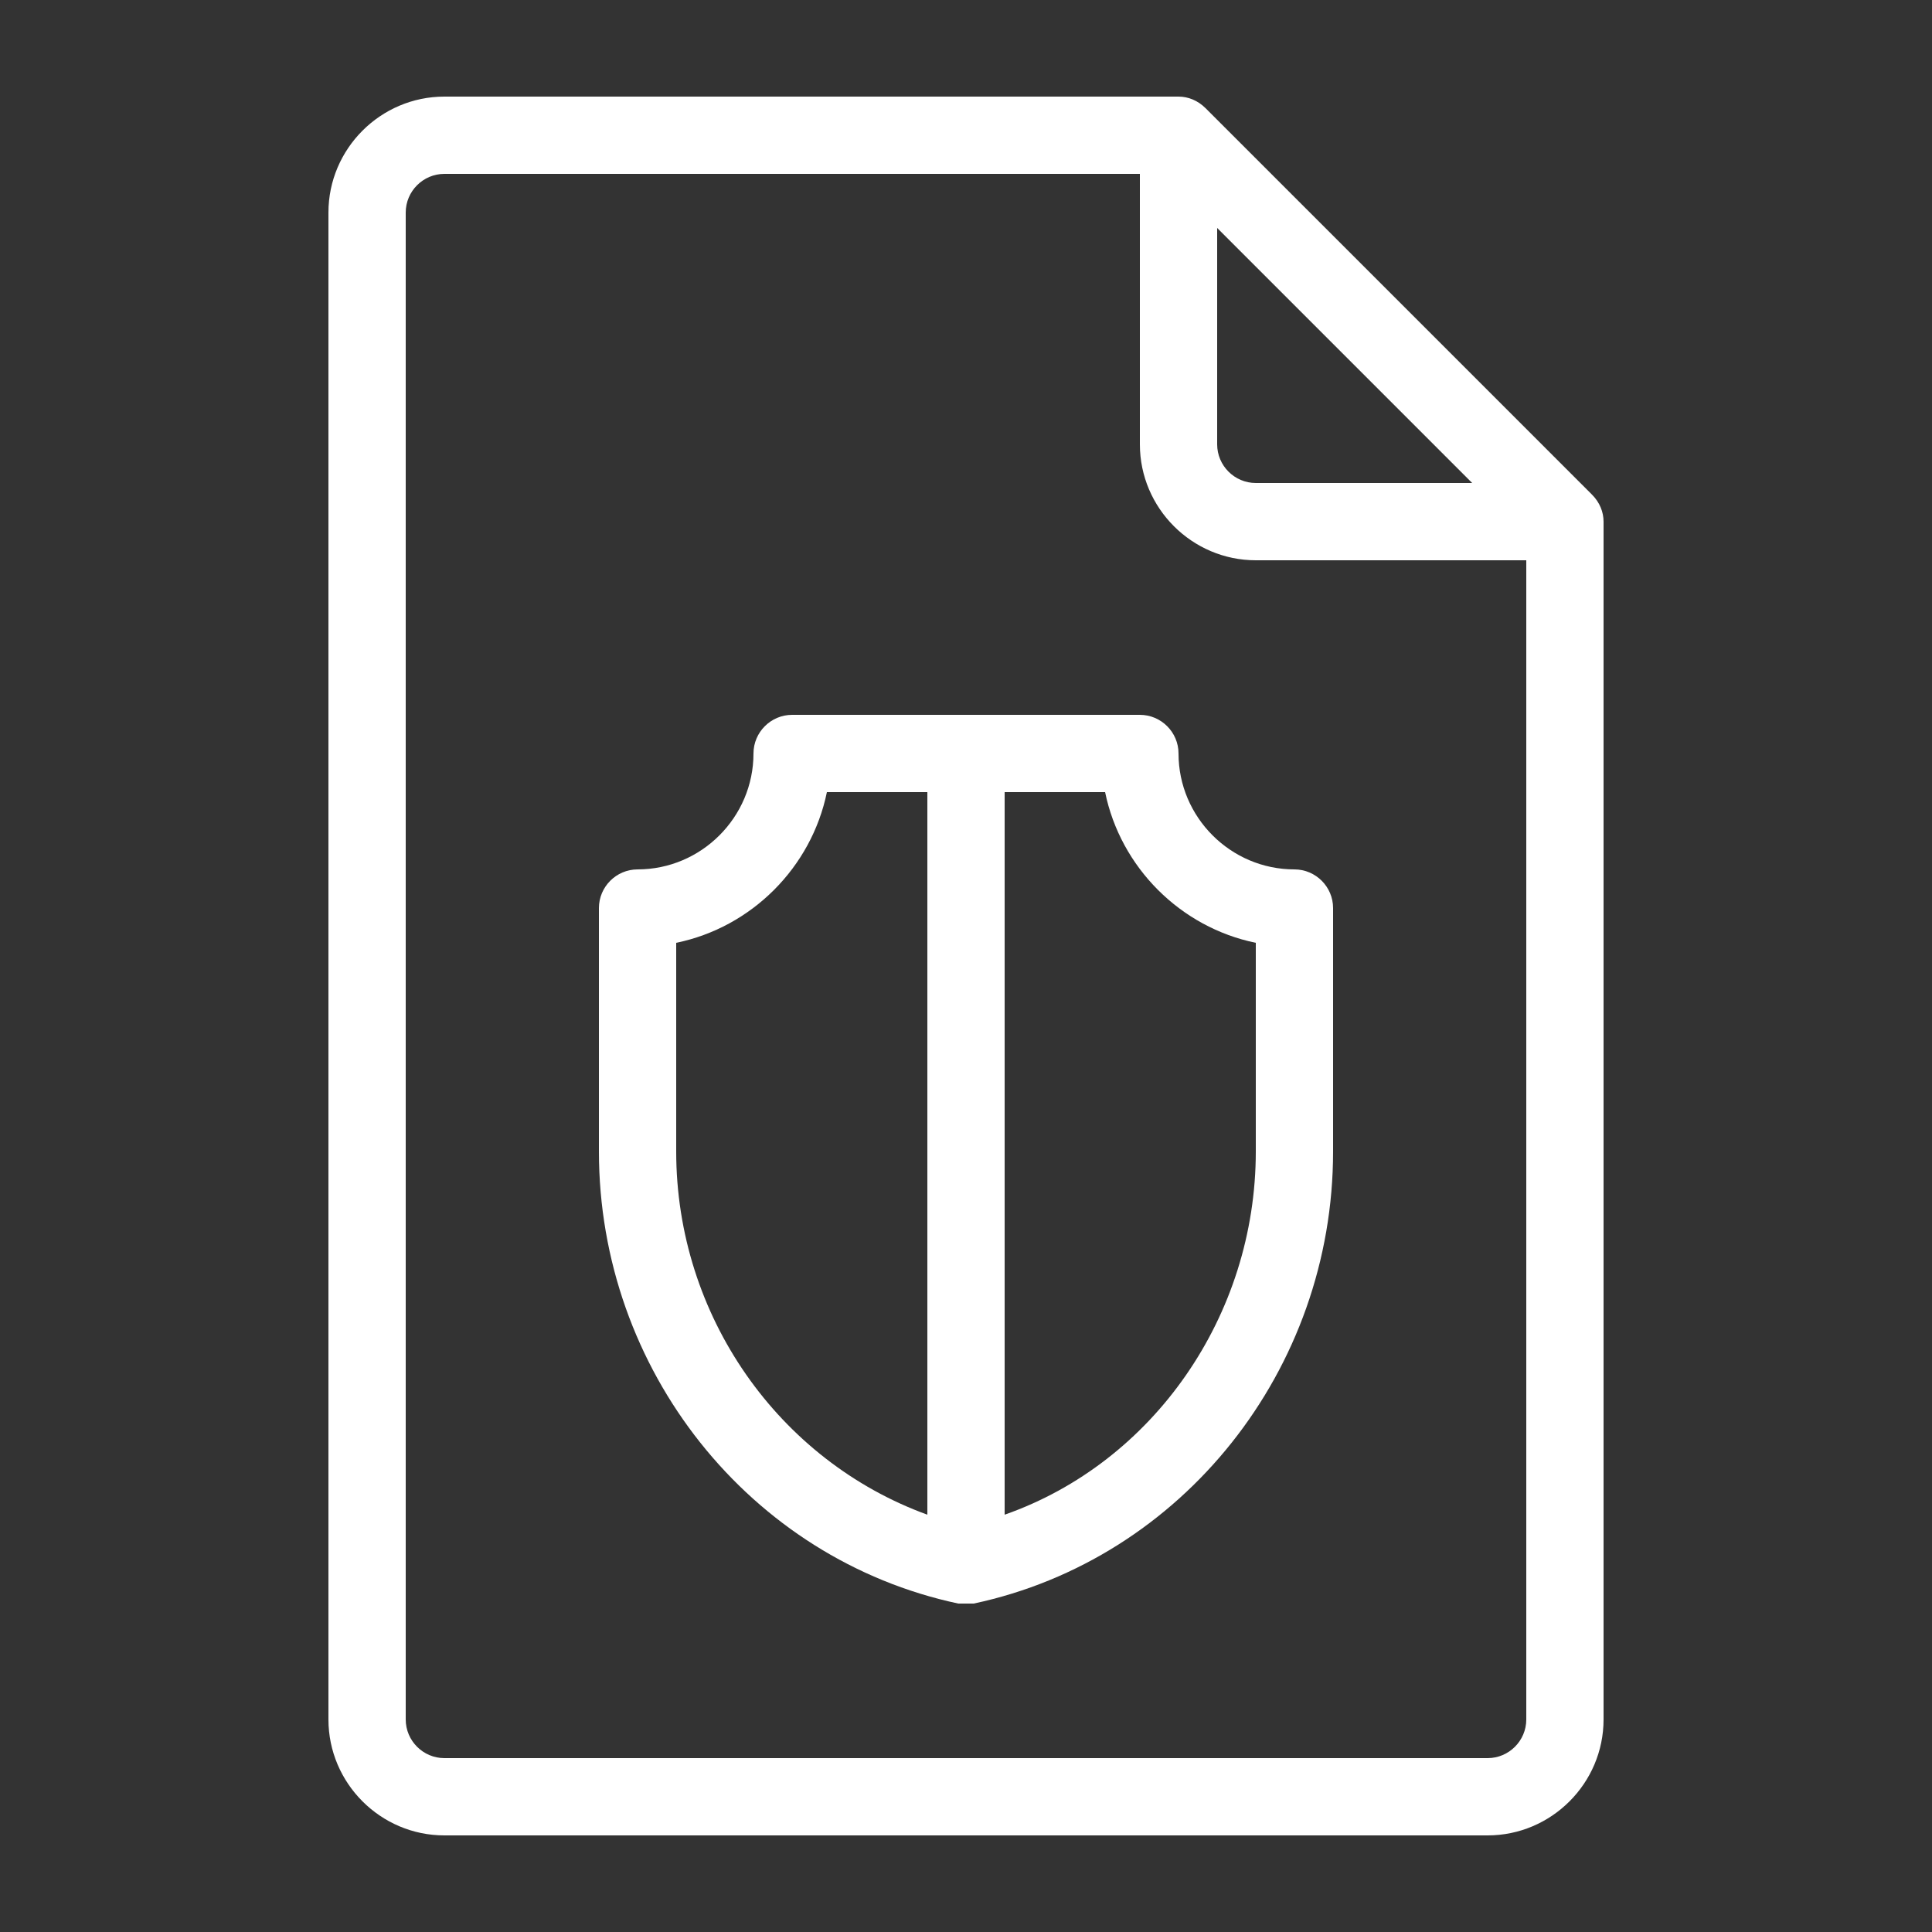 <?xml version="1.0" encoding="UTF-8"?> <svg xmlns="http://www.w3.org/2000/svg" xmlns:xlink="http://www.w3.org/1999/xlink" height="100px" width="100px" fill="#ffffff" x="0px" y="0px" viewBox="0 0 100 100" style="enable-background:new 0 0 100 100;" xml:space="preserve"><rect x="0" y="0" width="100" height="100" fill="#333333" stroke="none"/> <path d="M82.4,25.6l-20-20C62,5.2,61.5,5,61,5H23c-3.3,0-6,2.7-6,6v78c0,3.3,2.7,6,6,6h54c3.3,0,6-2.7,6-6V27 C83,26.5,82.8,26,82.4,25.6z M63,11.8L76.2,25H65c-1.1,0-2-0.9-2-2V11.8z M77,91H23c-1.1,0-2-0.9-2-2V11c0-1.1,0.9-2,2-2h36v14 c0,3.3,2.7,6,6,6h14v60C79,90.1,78.1,91,77,91z M67,45c-3.3,0-6-2.7-6-6c0-1.1-0.9-2-2-2H41c-1.1,0-2,0.9-2,2c0,3.3-2.7,6-6,6 c-1.1,0-2,0.9-2,2v12.6c0,11.3,7.8,21.1,18.6,23.4c0.1,0,0.3,0,0.4,0s0.3,0,0.4,0C61.2,80.7,69,70.9,69,59.6V47 C69,45.9,68.1,45,67,45z M35,59.6V48.8c3.9-0.8,7-3.9,7.8-7.8H48v37.4C40.3,75.6,35,68.1,35,59.6z M65,59.6c0,8.5-5.3,16.1-13,18.8 V41h5.2c0.8,3.9,3.9,7,7.8,7.8V59.6z"></path> </svg> 